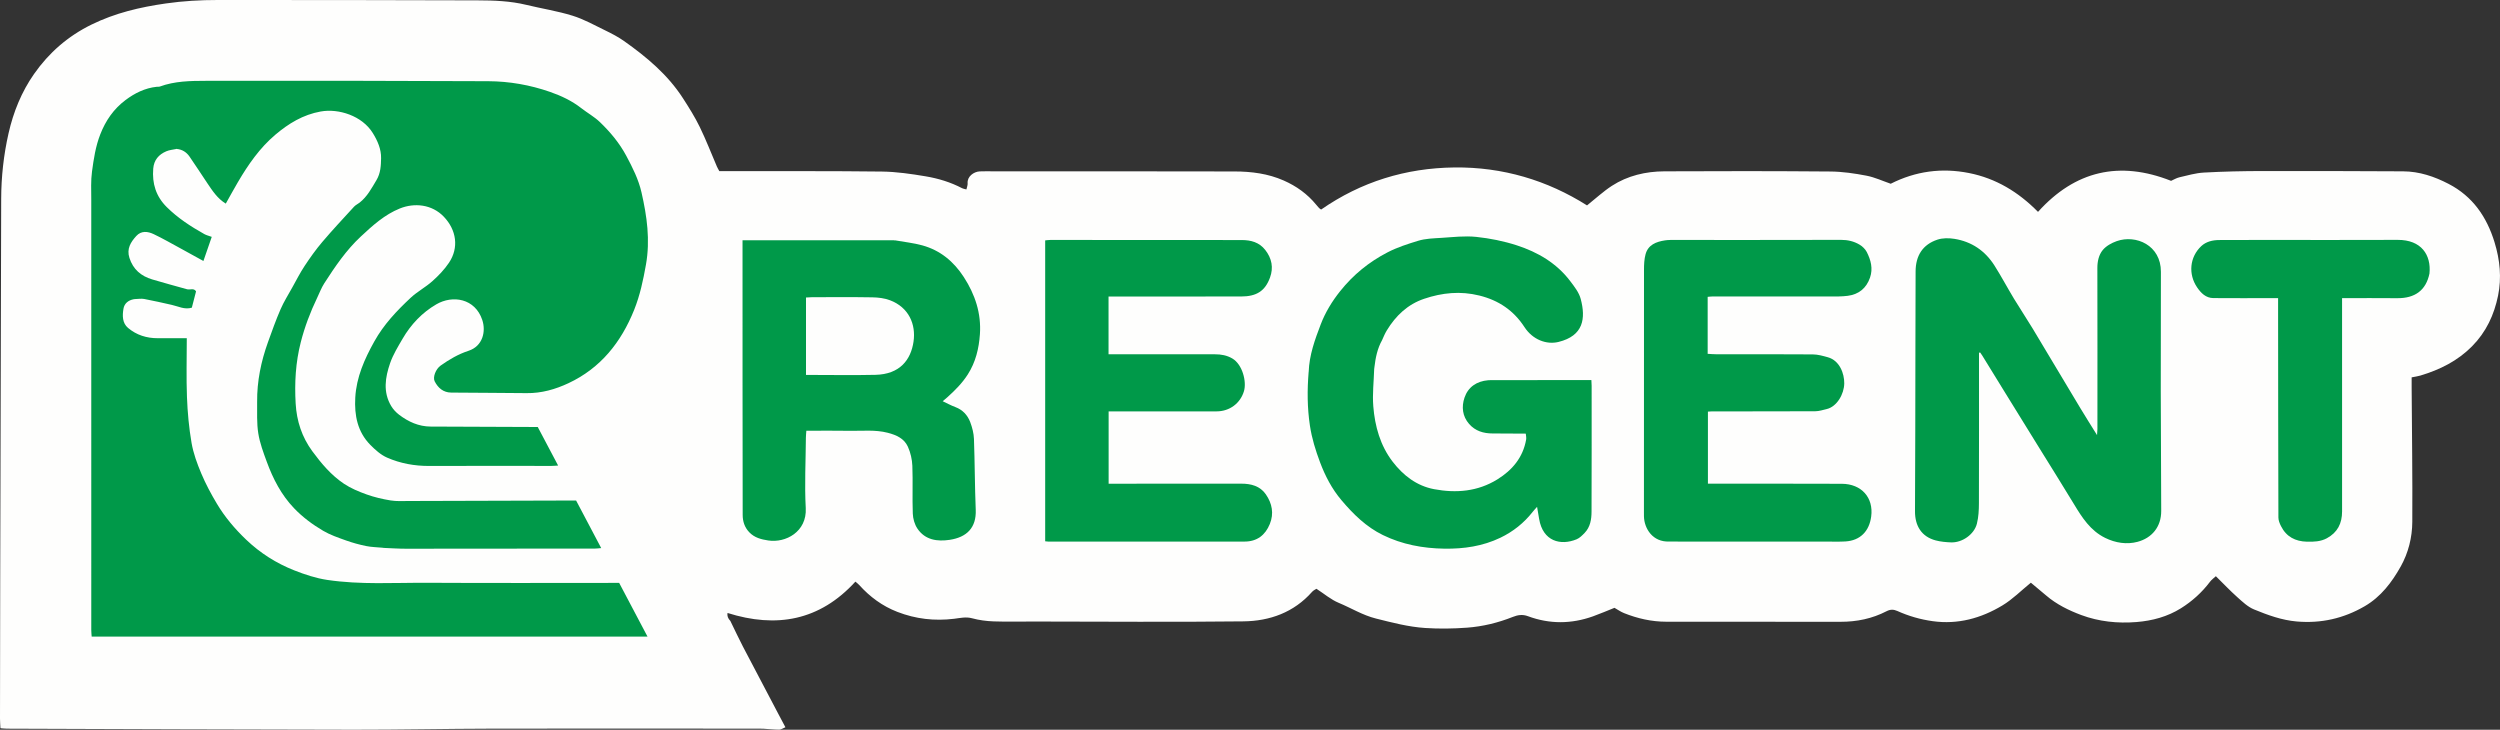 <?xml version="1.0" encoding="UTF-8"?>
<svg id="Layer_2" data-name="Layer 2" xmlns="http://www.w3.org/2000/svg" viewBox="0 0 9130.18 2665.05">
  <rect x="0" y="0" width="9130.18" height="2665.05" fill="#333333" stroke="none"/>
  <defs>
    <style>
      .cls-1 {
        fill: #009949;
      }

      .cls-2 {
        fill: #ff9e52;
      }

      .cls-3 {
        fill: #fefefd;
      }
    </style>
  </defs>
  <g id="Layer_1-2" data-name="Layer 1">
    <path class="cls-3" d="m9110.33,884.95c-28.56-92.99-79.7-167.73-168-213.47-52.1-26.99-106.78-45.46-165.98-45.75-171.57-.85-343.15-1.49-514.73-1.09-71.01.16-142.09,1.68-212.97,5.59-29.98,1.65-59.68,10.41-89.21,17.23-10.81,2.5-20.75,8.72-30.5,12.99-188.58-74.54-350.56-36.96-485.98,113.3-72.07-73.08-153.91-122.36-252.08-141.85-99.52-19.75-194.79-6.99-285.85,39.15-29.49-10.11-58.26-23.67-88.52-29.47-43.23-8.28-87.52-14.87-131.41-15.24-202.21-1.69-404.44-1.77-606.65-.66-68.07.38-133.98,15.54-191.89,53.06-30.94,20.05-58.29,45.63-90.62,71.4-144.74-91.43-307.57-140.76-484.84-138.6-177.44,2.16-339.99,52.22-486.33,153.74-2.92-2.14-5.66-3.63-7.73-5.77-3.7-3.85-7.06-8.03-10.45-12.17-32.17-39.17-71.97-67.64-118.37-88.12-57.38-25.32-117.92-32.94-179.39-33.08-294.14-.71-588.28-.45-882.41-.52-16.09,0-32.2-.49-48.25.26-22.36,1.05-46.55,19.06-44.37,43.56.61,6.89-2.68,14.12-4.43,22.41-7.07-1.97-11.73-2.44-15.58-4.46-42.07-22.08-87.31-35.75-133.55-43.49-52.68-8.82-106.2-16.72-159.45-17.38-183.81-2.28-367.66-1.23-551.5-1.44-13.72-.02-27.45,0-42.22,0-4.02-7.54-6.87-12.08-8.96-16.94-20.78-48.31-39.68-97.52-62.7-144.73-17.65-36.2-39.32-70.61-61.18-104.54-55.56-86.26-132.8-150.77-215.46-209.18-21.01-14.85-44.25-26.91-67.46-38.21-39.66-19.29-78.76-41.27-120.55-54.24-55.11-17.12-112.76-25.94-169.01-39.6-58.46-14.2-118.11-16.16-177.5-16.39C1427.91.01,1111.55.16,795.2,0c-63.46-.04-126.43,3.59-189.6,12.64-94.49,13.52-185.42,34.85-271.82,77.33-85.97,42.27-155.23,102.75-209.33,180.04-45.78,65.4-75.56,138.79-93.29,217.04-17.85,78.77-26.61,158.44-26.83,239.06-1.3,460.37-2.44,920.74-3.54,1381.11C.38,2279.59.18,2451.96,0,2624.33c-.01,11.22.98,22.43,1.58,35.34,9.58.63,17.02,1.55,24.46,1.57,421.93,1.41,843.85,3.29,1265.78,3.8,168.38.21,336.77-3.58,505.16-3.9,324.01-.62,648.02-.08,972.03,0,6.13,0,12.27-.14,18.38.22,19.49,1.16,38.96,3.27,58.44,3.39,6.46.04,12.95-4.87,22.54-8.79-9.73-18.34-17.9-33.63-25.98-48.97-43.07-81.8-86.34-163.5-129.06-245.48-15.06-28.91-28.77-58.53-46.01-93.78q-13.22-13.47-10.41-29.14c178.23,56.29,336.5,28.64,467.07-114.44,5.19,4.56,10.13,8.1,14.11,12.51,38.93,43.2,84.3,76.71,139.02,97.94,67.2,26.09,135.97,33.93,207.33,25.23,21.59-2.63,42.83-8.03,65.74-1.83,25.47,6.9,52.39,10.44,78.82,11.37,48.85,1.73,97.8.47,146.71.5,255.07.15,510.16,2.43,765.2-.6,96.15-1.14,184.34-32.39,251.07-107.99,4.73-5.36,12.02-8.46,15.77-11.01,28.76,18.6,53.04,39.66,81.22,51.31,45.41,18.79,87.17,45.12,136.07,57.35,59.47,14.87,118.74,30.54,179.75,34.54,50.9,3.34,102.44,2.62,153.33-1.18,57.22-4.28,113.09-17.88,166.76-39.24,17.99-7.17,35.44-10.05,55.34-2.65,78.87,29.34,158.48,28.77,237.64.48,26.28-9.4,51.95-20.53,78.38-31.06,11.15,6.27,22.43,14.36,34.95,19.36,49.43,19.73,100.72,31.39,154.2,31.42,212.18.11,424.36-.15,636.54.26,59.2.11,115.41-11.49,168.02-38.65,13.58-7,25.48-7.06,39.22-.87,41.27,18.61,84.21,31.02,129.37,37.28,92.26,12.8,176.62-10.76,254.23-57.38,37.45-22.5,69.07-54.71,104.13-83.18,17.72,14.8,36.85,30.41,55.57,46.5,38.08,32.71,83.16,54.79,128.87,71.78,64.1,23.82,132.38,30.97,201.25,25.43,57.88-4.65,113.26-19.56,162.38-50.28,40.78-25.51,76.76-57.83,106.12-96.79,6.05-8.03,14.74-14.07,21.46-20.32,27.88,27.43,52.39,53.32,78.87,76.99,18.61,16.64,37.95,35.07,60.42,44.28,50.02,20.51,101.05,39.28,156.04,44.06,88.9,7.72,171.51-11.04,248.3-55.76,58.95-34.34,98.9-86.97,131.38-144.89,28.08-50.07,42.02-106.13,42.38-163.01,1.02-163.89-1.36-327.81-2.38-491.71-.08-11.99,0-23.98,0-36.18,12.75-2.59,22.56-3.79,31.9-6.59,70.93-21.28,135.35-53.07,188.62-106.8,51.64-52.09,80.79-115.01,95.07-184.88,13.38-65.48,6.9-130.8-12.81-194.93Zm-3538.07,698.18l.42.5h-.38c-.02-.17-.03-.33-.04-.5Z"/>
    <path class="cls-1" d="m645.06,543.84c-12.63,2.77-26.07,3.67-37.74,8.68-27.52,11.8-45.22,31.68-47.74,63.49-4.32,54.33,9.78,101,49.43,140.33,40.6,40.27,87.7,70.76,137,98.47,7.75,4.35,16.79,6.39,27.31,10.26-10.06,29.12-19.83,57.37-30.45,88.09-28.35-15.62-55.08-30.53-81.99-45.13-33.02-17.91-65.63-36.72-99.49-52.88-21.47-10.25-45.45-13.46-63.8,6.85-20.11,22.26-35.67,46.22-25,79.7,13.44,42.16,42.45,66.53,82.99,78.71,42.31,12.71,85.04,24.02,127.57,35.99,10.89,3.06,24.87-5.61,32.81,7.75-5.23,20.25-10.25,39.64-15.39,59.56-26.59,7.93-49.21-4.87-72.86-10.15-33.53-7.49-67.01-15.3-100.76-21.63-10.99-2.06-22.77.08-34.19.31-1.49.19-2.99.38-4.48.58-19.83,3.76-34.2,15.36-37.43,34.88-4.14,24.99-4.47,52,16.79,69.92,30.86,26,67.99,37.75,108.67,37.52,36.63-.2,73.27-.04,105.84-.04,0,73.58-2.08,144.5.66,215.24,2.17,55.89,7.26,112.07,16.76,167.13,6.59,38.21,20.4,75.79,35.53,111.74,15.94,37.88,35.57,74.51,56.65,109.86,29.26,49.05,65.94,92.45,107.46,132.04,51.25,48.87,109.99,86,175.21,111.8,38.86,15.38,79.64,28.86,120.78,34.99,121.45,18.11,244.16,9.77,366.34,10.46,232.83,1.32,465.67.38,699.69.38,34.94,66.19,68.52,129.83,103.56,196.23H334.81c-.47-7.26-1.44-15.26-1.44-23.26-.09-524.01-.14-1048.01-.04-1572.02,0-34.45-1.95-69.33,2.67-103.23,6.23-45.71,12.87-91.25,30.09-135.47,19.89-51.08,49.26-93.19,92.16-125.46,33.6-25.27,71.1-44,114.04-48.6,3.8-.41,7.96.36,11.41-.9,54.42-20,111.64-20.77,168.11-20.86,343.92-.56,687.85-.3,1031.77,1.38,76.54.37,152.11,13.64,224.76,38.88,40.74,14.15,79.75,32.43,114.23,59.32,22.55,17.59,48.23,31.71,68.64,51.38,37.5,36.14,70.78,75.75,95.86,122.56,23.08,43.08,44.91,86.48,55.75,133.93,19.83,86.81,32.25,173.96,16.27,263.83-10.04,56.49-21.77,112.06-43.08,165.14-47.41,118.14-122.28,212.7-239.81,267.77-48.04,22.51-98.69,37.07-152.91,36.37-91.88-1.19-183.78-.96-275.66-2-28.44-.32-47.66-16.68-60.11-41.05-7.64-14.94,3.72-44.86,21.87-57.7,31.61-22.37,64.3-41.59,101.99-53.96,52.05-17.07,63.82-70.87,49.96-112.51-26.17-78.58-107.83-92.11-168.06-56.98-51.39,29.97-92.5,73.21-122.7,125.14-16.85,28.98-34.93,58.14-45.79,89.52-17.9,51.76-26.6,105.56,3.92,156.64,7.24,12.12,17.68,23.28,28.95,31.85,33.75,25.66,71.44,42.87,114.77,43.14,122.53.77,245.07,1.04,367.6,1.5,7.6.03,15.19,0,23.9,0,24.5,46.36,48.68,92.12,74.44,140.88-10.26.57-17.46,1.33-24.66,1.33-148.6.02-297.21-.53-445.8.15-53.72.25-105.61-9.15-154.15-30.45-22.92-10.05-43.4-28.41-61.32-46.61-46.93-47.67-58.5-108.04-54.94-172.3,4.14-74.86,33.39-140.42,69.6-205.42,34.62-62.14,81.83-111.75,132.38-159.11,24.27-22.74,54.78-38.75,79.63-60.97,22.43-20.06,44-42.44,60.67-67.33,36.82-55,27.38-119.53-18.73-167.92-43.63-45.78-108-51.55-160.74-30.25-55.9,22.57-99.51,62.36-142.61,102.53-53.37,49.73-94.06,109.73-133.27,170.6-10.61,16.48-17.56,35.33-26.1,53.13-25.05,52.19-45.49,106.06-59.84,162.22-18.81,73.63-23.08,148.37-18.66,223.97,3.75,64.09,22.74,122.33,61.06,174.38,33.05,44.89,68.91,87.38,115.3,118.42,25.23,16.88,54.35,28.94,83.12,39.23,28.13,10.07,57.76,16.92,87.29,21.78,21.66,3.56,44.23,2.11,66.4,2.06,192.26-.46,384.52-1.11,576.78-1.7,11.44-.03,22.88,0,34.3,0,30.36,57.54,60.21,114.1,91.63,173.66-9.27.78-15.6,1.77-21.93,1.77-230.56.29-461.13.59-691.69.56-26.77,0-53.55-1.92-80.32-2.95-1.77-.25-3.54-.49-5.31-.74-19.78-1.89-39.9-2.11-59.25-6.09-24.87-5.11-49.6-11.87-73.5-20.42-28.46-10.17-57.65-20.11-83.49-35.32-38.83-22.85-75.14-49.76-106.69-82.86-46.37-48.66-76.25-106.73-99.04-168.77-12.54-34.13-25.6-68.9-31.22-104.52-5.91-37.46-3.79-76.27-4.16-114.5-.73-75.2,14.25-147.73,39.59-218.2,14.52-40.36,28.95-80.85,46-120.16,11.82-27.24,27.85-52.68,42.33-78.73,14.85-26.71,28.74-54.1,45.57-79.54,19.93-30.13,41-59.8,64.36-87.3,37.47-44.11,77.08-86.41,116.2-129.09,5.49-5.99,13.53-9.58,20.07-14.69,27.99-21.82,43.81-52.35,61.66-82.1,15.44-25.73,16.41-53.3,16.95-80.29.67-32.95-12.73-63.32-30.19-91.66-39.26-63.71-125.37-90.37-190.09-78.87-64.68,11.5-117.87,44.21-165.89,84.82-56.83,48.07-99.2,109.17-136.78,173.23-14.86,25.34-28.91,51.16-44.24,78.38-30.59-18.48-48.83-47.14-67.72-75.03-21.85-32.26-42.69-65.21-64.98-97.15-10.81-15.5-26.21-25.55-45.84-27.38l-.09-.52-.95.3Z"/>
    <path class="cls-1" d="m7227.48,1288.68c0,182.98.26,365.96-.31,548.94-.08,24.97-1.32,50.68-7.34,74.72-9.9,39.53-53.9,70.04-94.57,68.49-18.69-.71-37.81-2.41-55.81-7.16-52.23-13.79-76.03-53.42-75.72-106.75,1.15-198.35,1.08-396.71,1.5-595.07.2-93.43.49-186.87.7-280.3.14-58.02,25.99-98.49,79.78-116.36,18.79-6.24,41.35-6.12,61.27-3,63.32,9.9,112.72,43.59,146.94,97.51,25.1,39.57,47.06,81.11,71.31,121.24,21.94,36.3,45.67,71.53,67.57,107.85,58.44,96.93,116.2,194.27,174.5,291.3,18.98,31.6,38.78,62.7,61.29,99.02.71-10.92,1.36-16.33,1.37-21.75.06-196.06.26-392.12-.21-588.18-.06-24.54,5.22-48.43,19.73-66.02,12.26-14.86,32.18-25.89,50.87-32.49,70.37-24.82,161.8,14.93,161.46,112.03-1.02,291.02-.67,582.05,1.13,873.07.36,58.44-34.27,99.26-86.9,113.15-38.75,10.23-80.01,4.16-118.04-14.62-53.9-26.62-84.05-74.1-113.61-123.01-40.96-67.77-83.16-134.79-124.81-202.14-41.62-67.31-83.25-134.61-124.82-201.95-28.74-46.56-57.35-93.19-86.07-139.76-2.25-3.65-4.91-7.04-7.38-10.55-1.28.6-2.55,1.2-3.83,1.8Z"/>
    <path class="cls-1" d="m5018.56,1348.6c-1.37,45.01-6.73,90.33-3.21,134.95,5.76,73.02,25.35,143.49,70.73,202.6,38.43,50.04,87.79,88.39,151.46,100.37,80.45,15.14,159.24,8.57,230.64-35.58,54.61-33.76,93.98-80.15,105.4-145.74,1.23-7.06-.81-14.7-1.33-22.06l.42.51c-40.57-.24-81.15-.69-121.73-.65-33.35.03-63.1-9.06-85.6-34.67-24.77-28.21-28.04-62.86-16.96-95.84,13.13-39.08,44.44-60.22,86.2-63.83,8.37-.73,16.83-.48,25.25-.49,106.43-.06,212.86-.08,319.29-.1,10.48,0,20.95,0,32.73,0,.42,8.83.95,14.78.95,20.73.02,153.16.31,306.32-.36,459.47-.12,28.08-4.33,56.35-25.3,77.98-8.61,8.88-18.06,18.6-29.1,23.17-58.56,24.27-123.24,7.51-136.99-74.13-2.23-13.23-4.49-26.46-7.52-44.33-6.8,7.72-11.73,12.79-16.05,18.32-31.91,40.83-71.8,72.36-118.04,94.55-64.33,30.86-132.99,40.96-204.37,39.92-78.84-1.15-154.51-15.4-224.99-49.9-60.31-29.52-107.66-75.86-150.97-127.15-35.16-41.64-59.51-88.72-78.27-138.64-16.21-43.13-29.87-87.05-36.88-133.51-9.86-65.37-10.08-130.19-4.74-195.54l.26-1.22c2.09-60.95,22.54-117.31,43.97-173.29,16.95-44.29,41.58-84.44,71.09-121.4,47.51-59.5,104.96-106.4,173.02-141.61,35.8-18.52,73.58-30.43,111.29-42.06,26.96-8.31,56.58-8.99,85.16-10.77,42.44-2.65,85.5-7.94,127.4-3.55,49.95,5.24,100.31,15.36,148.07,30.85,76.42,24.79,145.06,64.74,194.85,130.33,15.3,20.15,32.38,41.81,38.62,65.43,18.8,71.16,10.39,134.56-81.16,157.07-43.97,10.81-94.38-8.23-124.33-54.29-39.44-60.65-94.08-97.69-164.84-115.22-69.2-17.15-135.56-10.31-201.36,11.85-60.27,20.3-103.7,61.76-136.3,115.25-6.86,11.25-12.01,23.54-17.43,35.79-17.07,30.48-23.89,63.88-27.91,98.15-.36,2.76-.72,5.52-1.08,8.28Z"/>
    <path class="cls-1" d="m3268.94,877.75c33.22,5.95,67.11,9.44,99.5,18.38,65.47,18.07,114.55,58.8,151.44,115.74,41.3,63.76,64.13,132.75,58.83,208.74-3.62,51.81-15.47,101.93-44.42,147.07-20.35,31.73-46.26,57.67-73.83,82.52-5.51,4.97-11.26,9.68-17.66,15.17,16.27,7.61,30.73,15.57,46.03,21.26,27.03,10.05,44.88,29.59,54.55,55.2,7.35,19.47,12.81,40.75,13.57,61.43,3.16,86.19,2.96,172.51,6.48,258.68,2.67,65.28-32.79,100.23-95.13,109.62-45.18,6.81-89.75.79-117.89-41.12-10.27-15.3-16.18-36.18-16.86-54.78-2.14-58.12.67-116.43-1.61-174.54-.92-23.47-6.62-48.15-16.23-69.55-13.53-30.11-41.87-42.77-73.49-50.99-46.02-11.96-92.39-6.35-138.61-7.22-51.99-.97-104.02-.22-158.81-.22-.62,9.12-1.59,17.15-1.65,25.19-.63,85.76-5.15,171.75-.51,257.23,4.69,86.53-73.59,128.13-137.1,118.28-25.26-3.92-49.81-9.76-69.19-30-17.58-18.37-24.01-40.36-24.05-63.52-.61-325.45-.48-650.91-.54-976.36,0-8.24,0-16.49,0-26.37,186.66,0,370.89,0,555.13,0,.28.37.56.73.84,1.1.4-.31.8-.63,1.2-.94Zm-325.38,208.75v282.79c6.66,0,11.94,0,17.22,0,78.8,0,157.63,1.42,236.39-.37,89.81-2.04,129.41-55.37,139.1-121.21,9.32-63.32-17.3-125.31-86.04-151.22-19.98-7.53-42.72-10.25-64.27-10.62-73.42-1.28-146.88-.55-220.33-.5-6.69,0-13.37.67-22.07,1.13Z"/>
    <path class="cls-1" d="m4048.48,1082.91v210.9c10,0,18.87,0,27.74,0,120.22,0,240.45-.04,360.67.08,22.41.02,43.81,3.6,63.79,15.4,37.11,21.92,52.6,84.69,42.41,119.09-13.06,44.11-52.07,74.07-100.46,74.01-122.52-.15-245.04-.04-367.57-.03-8.23,0-16.46,0-26.26,0v264.17c9.41,0,18.23,0,27.05,0,152.39,0,304.77.17,457.16-.15,36.14-.08,69.01,8.59,90.09,39.22,22.5,32.69,30.12,69.57,14.39,108.06-16.85,41.23-47.05,64.23-92.69,64.24-238.92.05-477.84.03-716.75,0-3.01,0-6.01-.56-10.98-1.06V877.93c6.26-.55,12.8-1.63,19.34-1.63,232.79-.02,465.58-.12,698.37.36,33.24.07,63.99,7.8,86.23,36.48,23.9,30.81,30.32,64.52,17.16,100.49-18.09,49.42-49.18,69.11-105.67,69.19-151.62.21-303.24.09-454.86.1-9.03,0-18.05,0-29.16,0Z"/>
    <path class="cls-1" d="m6236.51,1084.11v208.11c10.86.57,20.52,1.5,30.19,1.51,117.95.1,235.9-.38,353.83.55,18.31.14,36.9,5.42,54.78,10.39,43.62,12.13,60.38,60.08,60.04,95.26-.38,39.64-27.26,85.42-64.08,94-13.67,3.18-27.52,7.86-41.31,7.94-125.6.65-251.21.43-376.81.51-4.52,0-9.05.47-15.7.85v263.27c7.77,0,15.15,0,22.53,0,155.48.04,310.95-.4,466.42.33,72.27.34,116.42,50.8,107.35,119.48-7.12,53.92-40.08,87.78-94.01,91.09-22.9,1.4-45.94.55-68.91.56-179.22.03-358.43.03-537.65,0-12.25,0-24.53-.86-36.75-.29-60.74,2.87-91.69-47.66-92.58-91.78-.09-4.59-.09-9.19-.09-13.79,0-295.67-.09-591.34.25-887.01.02-18.92.8-38.54,5.72-56.61,9.46-34.72,38.84-45.55,70.55-50.56,12.76-2.02,25.97-1.54,38.97-1.54,201.43-.06,402.86.27,604.28-.37,24.46-.08,46.81,5.17,67.1,17.11,10.73,6.31,21.34,16.29,26.91,27.21,14.97,29.35,23.35,60.58,11.85,93.74-13.42,38.68-41.02,60.99-81.01,66.27-21.89,2.89-44.29,2.47-66.46,2.49-142.45.12-284.91-.07-427.36-.08-5.22,0-10.44.76-18.05,1.36Z"/>
    <path class="cls-1" d="m8872.54,999.07c-12.57,60.94-52.52,90.65-118.19,89.95-65.78-.7-131.57-.15-200.94-.15,0,10.03,0,18.85,0,27.67-.05,250.38-.33,500.76.04,751.13.07,43.9-16.74,76.96-55.44,97.99-22.63,12.3-47.47,13.27-72.6,12.67-42.66-1.02-75.7-18.02-95.13-57.04-4.78-9.61-9.38-20.67-9.42-31.08-.76-251.9-.88-503.8-1.11-755.7-.01-14.32,0-28.64,0-45.67-11.14,0-19.32,0-27.51,0-69.64,0-139.28.35-208.92-.21-27.43-.22-45.25-18.49-59.17-38.9-33.22-48.71-27.32-111.07,14.99-150.85,17.33-16.29,40.96-22.1,65.03-22.25,53.59-.33,107.18-.36,160.77-.37,163.83-.03,327.67.59,491.5-.2,86.31-.42,123.11,54.75,116.09,123.58v-.58Z"/>
    <path class="cls-2" d="m488.28,1092.82c1.49-.19,2.99-.38,4.48-.58-1.49.19-2.99.38-4.48.58Z"/>
    <path class="cls-2" d="m5018.56,1348.6c.36-2.76.72-5.52,1.09-8.28-.36,2.76-.72,5.52-1.09,8.28Z"/>
    <path class="cls-2" d="m1396.45,2000.29c1.77.25,3.54.49,5.31.74-1.77-.25-3.54-.49-5.31-.74Z"/>
    <path class="cls-2" d="m3268.94,877.75c-.4.31-.8.63-1.2.94-.28-.37-.56-.73-.84-1.1,0,0,2.04.16,2.04.16Z"/>
    <polygon class="cls-2" points="645.06 543.84 646.02 543.54 646.11 544.06 645.24 544.24 645.06 543.84"/>
    <polygon class="cls-2" points="4779.49 1357.78 4779.23 1358.99 4778.94 1358.27 4779.49 1357.78"/>
    <path class="cls-2" d="m8872.54,999.07v.58s0-.58,0-.58Z"/>
    <path class="cls-2" d="m5572.68,1583.63l-.42-.51.42.51Z"/>
  </g>
</svg>